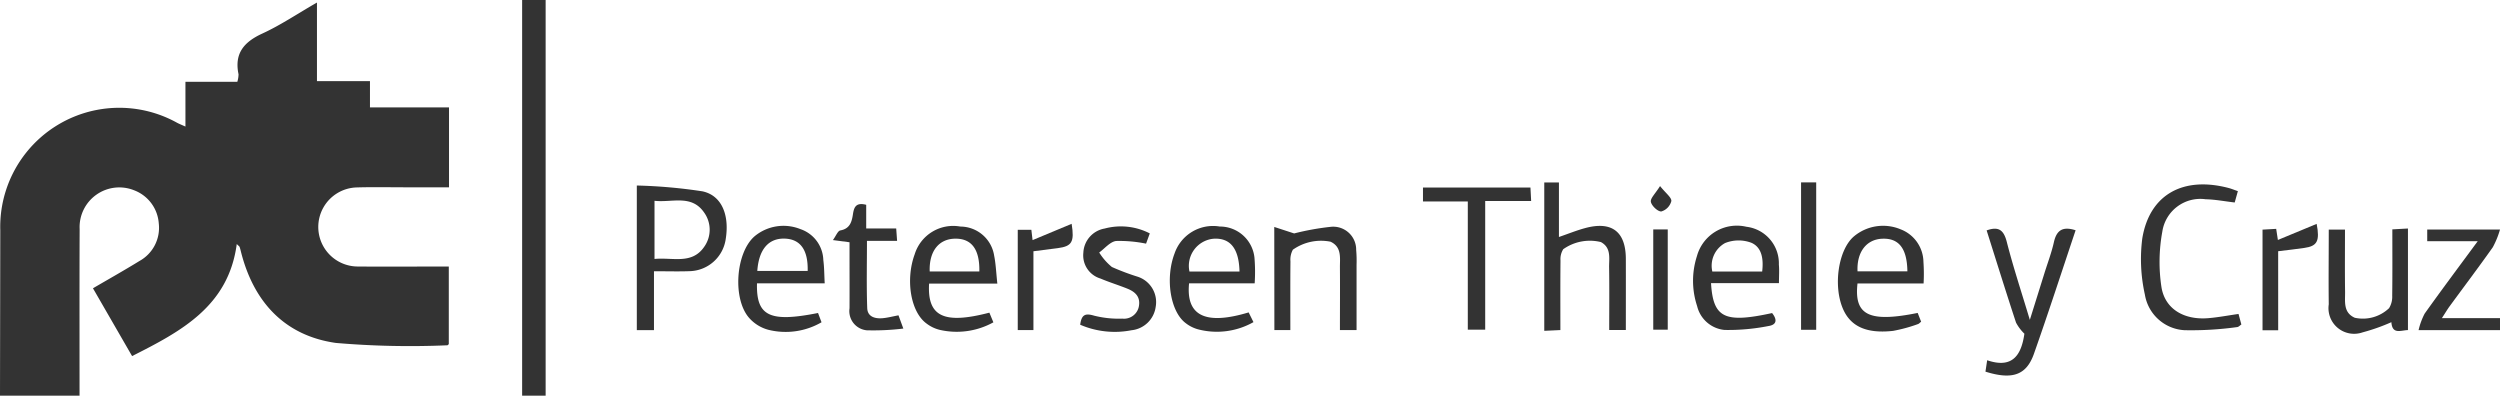 <svg xmlns="http://www.w3.org/2000/svg" xmlns:xlink="http://www.w3.org/1999/xlink" id="peterson-b" width="168.664" height="26.695" viewBox="0 0 168.664 26.695"><defs><clipPath id="clip-path"><rect id="Rect&#xE1;ngulo_122" data-name="Rect&#xE1;ngulo 122" width="168.664" height="26.695" fill="#333"></rect></clipPath></defs><g id="Grupo_147" data-name="Grupo 147" clip-path="url(#clip-path)"><path id="Trazado_342" data-name="Trazado 342" d="M0,27.523q.01-5.58.019-11.159A8.031,8.031,0,0,1,11.96,9.118c.141.073.289.131.551.249V6.347h3.5a1.806,1.806,0,0,0,.082-.507c-.295-1.409.365-2.178,1.606-2.749S20.067,1.754,21.384,1v5.3H24.96V8.075h5.333v5.39H27.427c-1.117,0-2.236-.024-3.352.008a2.668,2.668,0,0,0,.036,5.335c2.036.018,4.072,0,6.167,0v5.231c-.018.016-.059.085-.1.084a58.485,58.485,0,0,1-7.521-.159c-3.419-.487-5.512-2.72-6.381-6.072-.035-.135-.064-.272-.109-.4-.016-.046-.073-.077-.194-.2-.558,4.2-3.749,5.887-7.062,7.559L6.272,20.277c1.08-.631,2.118-1.214,3.13-1.837a2.557,2.557,0,0,0,1.31-2.539,2.583,2.583,0,0,0-1.665-2.236,2.679,2.679,0,0,0-3.674,2.615c-.015,3.748-.006,7.5-.006,11.244Z" transform="translate(0 -0.828)" fill="#333"></path><path id="Trazado_343" data-name="Trazado 343" d="M257.053,84.3h-1.158V74.545a34.615,34.615,0,0,1,4.426.392c1.3.275,1.829,1.594,1.575,3.2a2.523,2.523,0,0,1-2.392,2.185c-.778.032-1.558.006-2.451.006Zm.036-8.725V79.5c1.217-.123,2.532.4,3.364-.837a1.983,1.983,0,0,0-.02-2.3c-.852-1.234-2.161-.653-3.344-.787" transform="translate(-212.932 -62.029)" fill="#333"></path><path id="Trazado_344" data-name="Trazado 344" d="M620.542,73.321h.989V77c.655-.226,1.19-.443,1.743-.594,1.813-.5,2.765.22,2.771,2.065.005,1.587,0,3.175,0,4.805h-1.122c0-1.428.016-2.819-.007-4.21-.011-.619.164-1.335-.552-1.723a3.108,3.108,0,0,0-2.541.48,1.259,1.259,0,0,0-.186.764c-.016,1.534-.008,3.068-.008,4.692l-1.087.051Z" transform="translate(-516.357 -61.011)" fill="#333"></path><path id="Trazado_345" data-name="Trazado 345" d="M803.914,92c-.939,2.8-1.84,5.582-2.814,8.341-.511,1.445-1.468,1.763-3.269,1.2l.115-.77c1.753.6,2.314-.406,2.512-1.79a3,3,0,0,1-.564-.748c-.68-2.064-1.324-4.14-1.983-6.221.811-.292,1.154-.026,1.36.779.434,1.7.987,3.367,1.554,5.257.368-1.176.678-2.166.987-3.157.216-.692.477-1.375.635-2.08.175-.783.564-1.1,1.468-.808" transform="translate(-663.881 -76.467)" fill="#333"></path><path id="Trazado_346" data-name="Trazado 346" d="M739.868,94.679c-.244,2.158.793,2.652,4.059,1.992l.234.592c-.087.067-.144.14-.216.161a10.311,10.311,0,0,1-1.679.458c-1.794.2-2.873-.3-3.385-1.5-.661-1.547-.312-3.969.741-4.871a3.062,3.062,0,0,1,3.149-.483,2.391,2.391,0,0,1,1.545,2.2,11.656,11.656,0,0,1,.01,1.455h-4.459Zm3.365-.813c-.021-1.556-.584-2.258-1.714-2.2-1.056.05-1.711.905-1.649,2.2Z" transform="translate(-614.55 -75.559)" fill="#333"></path><path id="Trazado_347" data-name="Trazado 347" d="M681.534,94.749c.14,2.357.924,2.716,4.119,2.019.332.413.353.788-.255.877a13.937,13.937,0,0,1-2.954.262,2.112,2.112,0,0,1-1.849-1.61,5.423,5.423,0,0,1-.011-3.375,2.793,2.793,0,0,1,3.336-1.976A2.486,2.486,0,0,1,686.11,93.5c.038.382.006.771.006,1.249Zm3.45-.781c.1-.832-.011-1.624-.723-1.94a2.444,2.444,0,0,0-1.782.018,1.746,1.746,0,0,0-.858,1.921Z" transform="translate(-566.098 -75.647)" fill="#333"></path><path id="Trazado_348" data-name="Trazado 348" d="M866.865,82.857l.192.711c-.1.063-.188.167-.284.174a22.547,22.547,0,0,1-3.55.21,2.869,2.869,0,0,1-2.676-2.406,10.957,10.957,0,0,1-.172-3.8c.494-2.958,2.766-4.2,5.837-3.384.183.049.36.123.609.209l-.213.765c-.7-.082-1.332-.205-1.963-.218a2.593,2.593,0,0,0-2.922,2.192,11.3,11.3,0,0,0-.061,3.711c.227,1.489,1.51,2.249,3.139,2.121.664-.052,1.321-.18,2.064-.286" transform="translate(-715.842 -61.675)" fill="#333"></path><path id="Trazado_349" data-name="Trazado 349" d="M302.055,96.69l.235.622a4.823,4.823,0,0,1-3.582.509,2.632,2.632,0,0,1-1.262-.759c-1.178-1.258-.965-4.45.34-5.561a3.049,3.049,0,0,1,3.076-.475,2.274,2.274,0,0,1,1.549,2.09c.065.488.061.985.093,1.57h-4.568c-.058,2.217.86,2.65,4.119,2m-4.1-2.838h3.4c.037-1.424-.5-2.152-1.561-2.18-1.08-.028-1.738.729-1.837,2.18" transform="translate(-246.865 -75.57)" fill="#333"></path><path id="Trazado_350" data-name="Trazado 350" d="M371.6,94.831h-4.606c-.13,2.226,1,2.761,4.067,1.958l.27.653a5.109,5.109,0,0,1-3.611.51,2.4,2.4,0,0,1-.9-.43c-1.069-.774-1.429-2.94-.8-4.664a2.718,2.718,0,0,1,3.081-1.877,2.315,2.315,0,0,1,2.281,1.956c.115.569.136,1.157.216,1.895m-1.214-.823c.029-1.5-.53-2.227-1.635-2.211s-1.763.854-1.714,2.211Z" transform="translate(-304.312 -75.696)" fill="#333"></path><path id="Trazado_351" data-name="Trazado 351" d="M475.8,94.818h-4.425c-.221,2.2,1.118,2.838,4.019,1.961l.325.656a5.01,5.01,0,0,1-3.759.481,2.376,2.376,0,0,1-.814-.414c-1.04-.775-1.389-3.02-.752-4.694a2.743,2.743,0,0,1,3.049-1.822,2.344,2.344,0,0,1,2.343,2.1,11.594,11.594,0,0,1,.014,1.734m-1.023-.8c-.039-1.566-.63-2.28-1.756-2.211a1.837,1.837,0,0,0-1.621,2.211Z" transform="translate(-391.153 -75.703)" fill="#333"></path><path id="Trazado_352" data-name="Trazado 352" d="M512.048,91.145l1.341.438a17.64,17.64,0,0,1,2.461-.445,1.548,1.548,0,0,1,1.724,1.556A8.171,8.171,0,0,1,517.6,93.7c0,1.449,0,2.9,0,4.4h-1.122c0-1.414.011-2.805,0-4.2-.008-.653.143-1.4-.636-1.76a3.291,3.291,0,0,0-2.538.54,1.376,1.376,0,0,0-.164.779c-.014,1.532-.007,3.064-.007,4.641h-1.077Z" transform="translate(-426.079 -75.834)" fill="#333"></path><path id="Trazado_353" data-name="Trazado 353" d="M940.013,91.878l1.058-.059v6.853c-.482.012-1.061.32-1.118-.533a13.128,13.128,0,0,1-1.945.688,1.73,1.73,0,0,1-2.28-1.891c-.021-1.667,0-3.334,0-5.042h1.095c0,1.425-.014,2.812.006,4.2.009.65-.137,1.394.655,1.747a2.563,2.563,0,0,0,2.313-.647,1.48,1.48,0,0,0,.212-.845c.02-1.472.009-2.946.009-4.47" transform="translate(-778.617 -76.403)" fill="#333"></path><path id="Trazado_354" data-name="Trazado 354" d="M574.83,76.295h-3.024v-.943h7.251c.015.283.028.55.047.911h-3.1v8.679H574.83Z" transform="translate(-475.804 -62.701)" fill="#333"></path><path id="Trazado_355" data-name="Trazado 355" d="M975.859,93.032h-3.407v-.787h4.91a5.92,5.92,0,0,1-.485,1.192c-.949,1.344-1.942,2.657-2.914,3.985-.156.213-.289.443-.522.8h3.921v.809h-5.494a4.727,4.727,0,0,1,.411-1.115c1.13-1.587,2.3-3.146,3.58-4.885" transform="translate(-808.698 -76.758)" fill="#333"></path><path id="Trazado_356" data-name="Trazado 356" d="M434.06,97.59c.092-.716.372-.777.939-.611a6.74,6.74,0,0,0,1.9.2,1.02,1.02,0,0,0,1.131-.9c.083-.613-.3-.927-.8-1.127-.595-.239-1.211-.426-1.8-.677a1.629,1.629,0,0,1-1.157-1.741,1.732,1.732,0,0,1,1.439-1.633,4.247,4.247,0,0,1,3.043.329l-.251.691a8.926,8.926,0,0,0-2.02-.18c-.407.053-.762.5-1.141.778a4.005,4.005,0,0,0,.855.977,15.981,15.981,0,0,0,1.716.648,1.8,1.8,0,0,1,1.239,2.043,1.835,1.835,0,0,1-1.626,1.575,5.878,5.878,0,0,1-3.46-.368" transform="translate(-361.184 -75.683)" fill="#333"></path><path id="Trazado_357" data-name="Trazado 357" d="M336.949,82.029v1.6h2.024l.06.838H337c0,1.557-.036,3.048.018,4.536.022.593.539.728,1.059.678.331-.032.657-.119,1.05-.193l.327.894a16.774,16.774,0,0,1-2.468.117,1.3,1.3,0,0,1-1.162-1.487c.006-1.173,0-2.347,0-3.52,0-.3,0-.606,0-.933l-1.12-.147c.21-.289.326-.62.5-.651.637-.116.769-.56.848-1.077.067-.444.172-.843.9-.651" transform="translate(-278.51 -68.215)" fill="#333"></path><rect id="Rect&#xE1;ngulo_119" data-name="Rect&#xE1;ngulo 119" width="1.021" height="9.944" transform="translate(121.51 12.305)" fill="#333"></rect><path id="Trazado_358" data-name="Trazado 358" d="M409.97,91.044l2.636-1.1c.2,1.235.011,1.514-.929,1.64-.52.07-1.041.134-1.649.211v5.316H408.97V90.347h.918l.082.7" transform="translate(-340.307 -74.844)" fill="#333"></path><path id="Trazado_359" data-name="Trazado 359" d="M910.225,97.137h-1.056V90.349l.921-.052.115.749,2.616-1.085c.226,1.178.028,1.5-.837,1.623-.55.081-1.1.14-1.76.221Z" transform="translate(-756.526 -74.857)" fill="#333"></path><rect id="Rect&#xE1;ngulo_120" data-name="Rect&#xE1;ngulo 120" width="0.977" height="6.764" transform="translate(111.538 15.478)" fill="#333"></rect><path id="Trazado_360" data-name="Trazado 360" d="M663.98,74.766c.389.488.783.769.762,1.013a.987.987,0,0,1-.674.7c-.234.018-.655-.378-.707-.647-.046-.238.3-.553.619-1.066" transform="translate(-551.984 -62.213)" fill="#333"></path><rect id="Rect&#xE1;ngulo_121" data-name="Rect&#xE1;ngulo 121" width="1.586" height="26.695" transform="translate(35.226)" fill="#333"></rect></g></svg>
